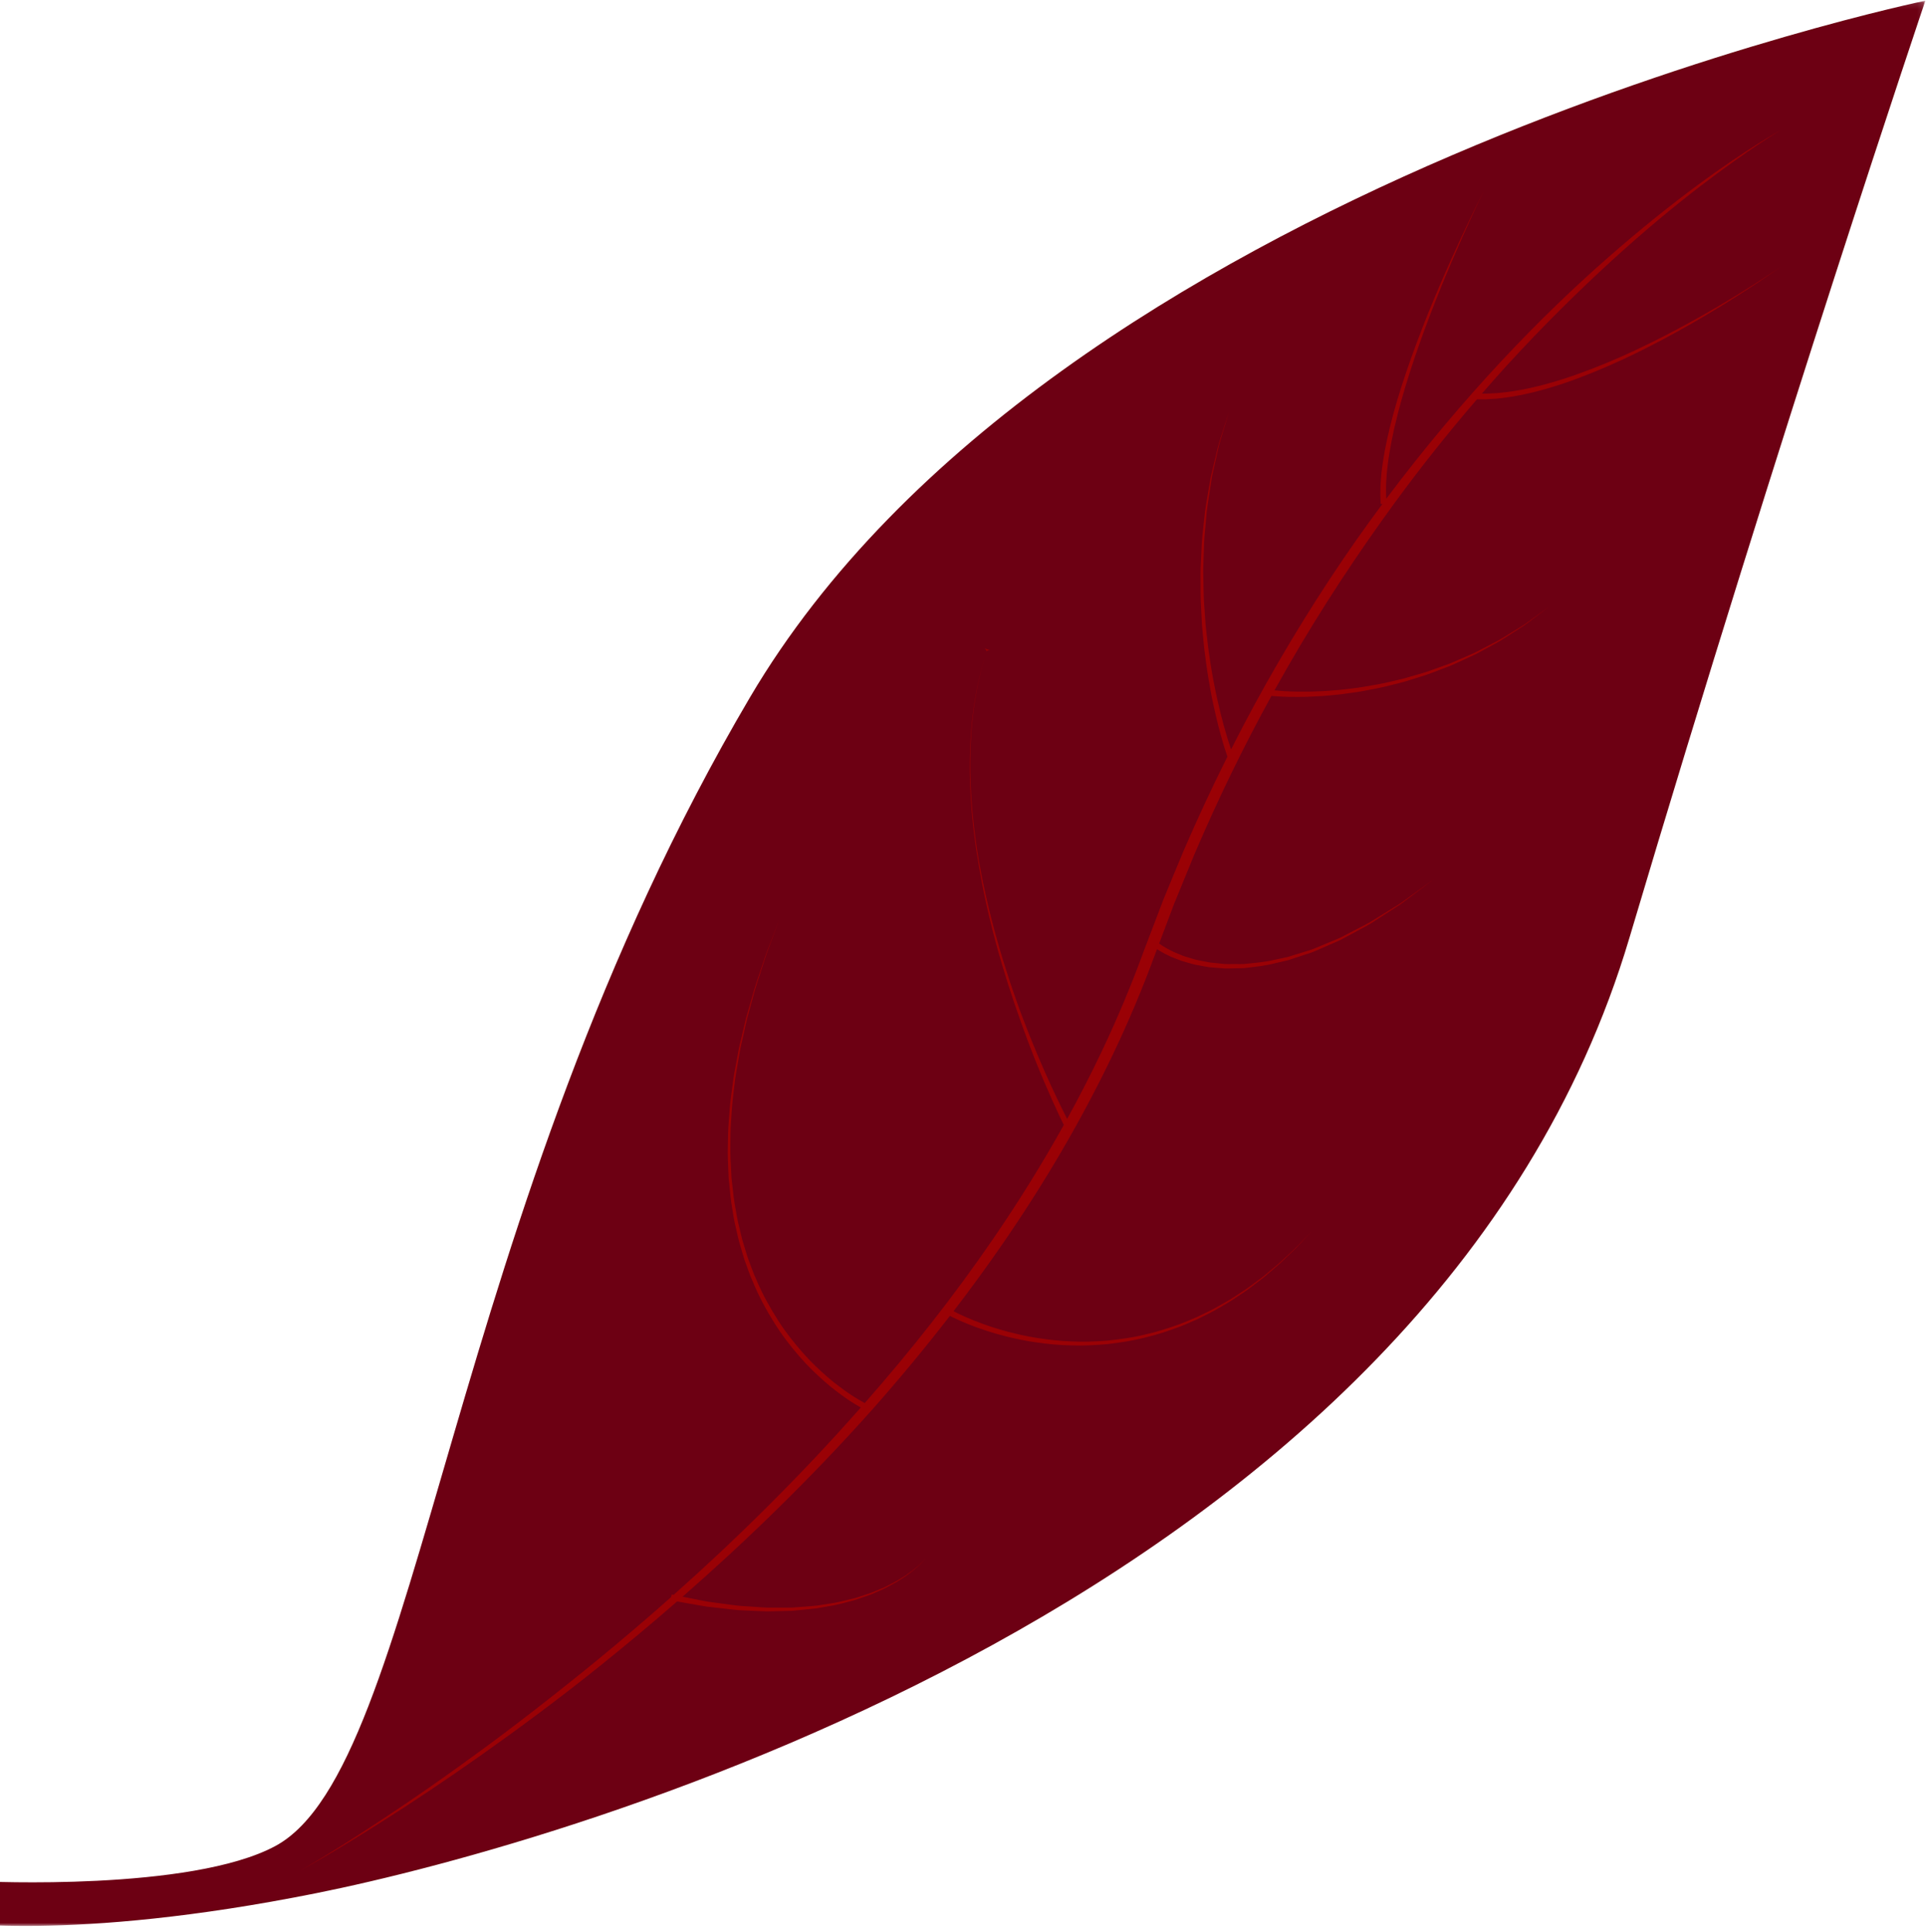 <svg xmlns="http://www.w3.org/2000/svg" width="319" height="320" viewBox="0 0 319 320" fill="none"><mask id="mask0_2042_18" style="mask-type:luminance" maskUnits="userSpaceOnUse" x="-10" y="0" width="329" height="320"><path d="M318.897 0.113H-9.028V319.022H318.897V0.113Z" fill="white"></path></mask><g mask="url(#mask0_2042_18)"><path d="M52.466 313.574C93.679 305.307 237.292 264.946 269.873 155.364C295.254 70.013 318.897 0.113 318.897 0.113C318.897 0.113 174.619 29.962 124.201 115.539C73.779 201.116 69.858 292.638 45.644 305.759C31.65 313.336 -2.996 311.632 -2.996 311.632L-9.049 318.235C-9.049 318.235 11.252 321.849 52.466 313.574Z" fill="#6D0013"></path></g><path d="M163.312 108.189C163.328 108.133 163.349 108.076 163.365 108.028C163.349 108.076 163.328 108.129 163.312 108.189ZM163.389 107.761C163.312 107.575 163.008 107.389 163.041 107.398L163.964 107.704C163.997 107.717 163.644 107.68 163.482 107.797C163.422 107.846 163.393 107.931 163.365 108.028C163.393 107.927 163.409 107.846 163.389 107.761ZM49.755 309.846C49.755 309.846 55.067 306.971 63.975 301.289C68.428 298.446 73.775 294.908 79.783 290.659C85.787 286.407 92.484 281.492 99.541 275.814C103.621 272.538 107.846 269.013 112.153 265.269C112.38 265.309 112.639 265.354 112.931 265.406C113.53 265.515 114.264 265.644 115.098 265.79C115.941 265.939 116.881 266.129 117.926 266.222C118.963 266.343 120.093 266.468 121.289 266.606C122.476 266.771 123.748 266.751 125.052 266.836C125.708 266.86 126.373 266.9 127.045 266.917C127.718 266.9 128.398 266.884 129.087 266.868C129.776 266.848 130.469 266.836 131.165 266.816C131.858 266.751 132.555 266.682 133.244 266.618C133.941 266.541 134.637 266.493 135.326 266.4C136.011 266.278 136.695 266.157 137.372 266.032C138.733 265.842 140.026 265.422 141.298 265.111C141.93 264.954 142.525 264.703 143.125 264.506C143.716 264.296 144.304 264.114 144.851 263.855C145.398 263.617 145.928 263.379 146.447 263.153C146.949 262.898 147.423 262.628 147.885 262.385C148.351 262.151 148.772 261.88 149.169 261.618C149.566 261.351 149.963 261.137 150.291 260.867C150.632 260.612 150.948 260.374 151.239 260.148C151.515 259.91 151.77 259.692 152.001 259.49C152.451 259.082 152.787 258.738 152.998 258.492C153.216 258.254 153.318 258.113 153.318 258.113C153.318 258.113 153.212 258.25 152.99 258.484C152.771 258.726 152.426 259.058 151.973 259.461C151.738 259.651 151.478 259.869 151.203 260.099C150.903 260.318 150.583 260.548 150.239 260.794C149.907 261.053 149.506 261.263 149.104 261.517C148.707 261.767 148.282 262.03 147.812 262.252C147.35 262.486 146.868 262.745 146.362 262.983C145.847 263.197 145.312 263.419 144.762 263.645C144.223 263.896 143.631 264.057 143.04 264.255C142.44 264.437 141.845 264.671 141.213 264.817C139.949 265.099 138.656 265.483 137.299 265.644C136.627 265.749 135.95 265.854 135.269 265.963C134.585 266.04 133.892 266.077 133.203 266.133C132.515 266.186 131.822 266.234 131.137 266.287C130.448 266.287 129.76 266.291 129.079 266.291C128.398 266.291 127.722 266.295 127.058 266.295C126.393 266.27 125.733 266.214 125.089 266.169C123.792 266.06 122.54 266.052 121.361 265.863C120.183 265.705 119.068 265.552 118.043 265.414C117.01 265.297 116.079 265.087 115.256 264.922C114.426 264.76 113.709 264.615 113.113 264.493C113.093 264.489 113.077 264.485 113.056 264.481C123.367 255.451 134.131 245.084 144.551 233.397C148.902 228.482 153.184 223.328 157.333 217.961C158.447 218.539 161.825 220.166 166.78 221.406C168.311 221.765 169.981 222.137 171.771 222.375C173.554 222.634 175.45 222.816 177.415 222.856C179.38 222.937 181.417 222.816 183.471 222.642C185.517 222.391 187.595 222.089 189.625 221.564C191.663 221.091 193.648 220.417 195.572 219.686C196.533 219.318 197.456 218.874 198.384 218.482C199.291 218.05 200.171 217.577 201.046 217.137C201.9 216.665 202.719 216.16 203.533 215.687C204.343 215.207 205.085 214.658 205.838 214.169C206.592 213.688 207.272 213.139 207.945 212.63C208.609 212.113 209.274 211.645 209.853 211.12C211.04 210.106 212.142 209.189 213.033 208.285C213.949 207.404 214.759 206.657 215.367 205.975C216.607 204.642 217.315 203.883 217.315 203.883C217.315 203.883 216.598 204.634 215.334 205.942C214.723 206.617 213.896 207.356 212.973 208.22C212.069 209.109 210.955 210.005 209.76 211.003C209.172 211.52 208.5 211.98 207.831 212.485C207.155 212.978 206.47 213.515 205.709 213.983C204.955 214.464 204.206 214.993 203.395 215.457C202.577 215.918 201.755 216.41 200.896 216.867C200.021 217.291 199.142 217.747 198.234 218.163C197.31 218.543 196.391 218.967 195.431 219.318C193.51 220.013 191.537 220.655 189.508 221.091C187.498 221.588 185.436 221.846 183.411 222.064C181.381 222.214 179.375 222.299 177.439 222.194C175.502 222.125 173.635 221.919 171.881 221.64C170.122 221.382 168.49 220.986 166.987 220.61C163.993 219.807 161.578 218.882 159.933 218.147C159.018 217.747 158.353 217.412 157.932 217.19C160.736 213.539 163.478 209.787 166.128 205.934C172.881 196.133 179.059 185.693 184.277 174.769C186.882 169.309 189.244 163.727 191.319 158.065C191.428 157.783 191.533 157.504 191.639 157.217C191.959 157.439 192.388 157.686 192.939 157.985C193.259 158.138 193.612 158.312 193.996 158.501C194.393 158.655 194.823 158.821 195.281 158.998C195.73 159.196 196.241 159.313 196.772 159.475C197.298 159.624 197.853 159.798 198.453 159.883C199.044 159.988 199.66 160.121 200.3 160.214C200.944 160.266 201.617 160.319 202.302 160.375C202.986 160.468 203.695 160.4 204.416 160.4C205.133 160.359 205.879 160.42 206.616 160.295C208.103 160.109 209.646 159.971 211.162 159.556C211.927 159.378 212.701 159.224 213.463 159.018C214.216 158.768 214.97 158.518 215.723 158.267C216.473 158.001 217.251 157.819 217.964 157.476C218.689 157.161 219.41 156.846 220.127 156.535C220.836 156.212 221.561 155.937 222.238 155.586C222.91 155.218 223.575 154.863 224.227 154.511C225.527 153.792 226.82 153.167 227.938 152.387C229.08 151.648 230.162 150.949 231.159 150.311C232.171 149.697 233.002 148.987 233.78 148.425C234.55 147.844 235.222 147.343 235.773 146.927C236.879 146.099 237.507 145.622 237.507 145.622C237.507 145.622 236.871 146.087 235.749 146.895C235.19 147.298 234.509 147.787 233.727 148.353C232.937 148.894 232.099 149.592 231.07 150.186C230.065 150.808 228.975 151.482 227.82 152.193C226.694 152.948 225.39 153.546 224.085 154.237C223.429 154.576 222.764 154.919 222.084 155.271C221.403 155.606 220.678 155.864 219.969 156.171C219.252 156.466 218.531 156.765 217.806 157.068C217.093 157.387 216.315 157.556 215.573 157.811C214.82 158.041 214.07 158.275 213.321 158.505C212.567 158.695 211.798 158.829 211.044 158.994C209.541 159.37 208.026 159.475 206.568 159.628C205.838 159.741 205.113 159.669 204.412 159.689C203.707 159.677 203.015 159.733 202.35 159.632C201.686 159.564 201.038 159.499 200.41 159.434C199.79 159.333 199.198 159.196 198.627 159.083C198.048 158.99 197.521 158.812 197.015 158.659C196.512 158.497 196.022 158.376 195.593 158.178C195.159 157.997 194.75 157.827 194.373 157.674C194.013 157.488 193.68 157.322 193.381 157.165C192.801 156.838 192.339 156.559 192.072 156.357C192.044 156.333 192.015 156.317 191.987 156.292C192.822 154.087 193.656 151.874 194.483 149.677C195.609 146.927 196.731 144.185 197.853 141.455C201.726 132.372 206.004 123.604 210.586 115.269C210.684 115.277 210.829 115.293 211.016 115.309C211.388 115.345 211.931 115.374 212.612 115.406C213.297 115.426 214.123 115.454 215.075 115.442C216.027 115.434 217.101 115.414 218.263 115.333C219.43 115.293 220.69 115.135 222.023 115.014C223.344 114.824 224.75 114.667 226.18 114.388C227.614 114.114 229.092 113.843 230.571 113.443C231.309 113.249 232.066 113.084 232.808 112.862C233.545 112.636 234.286 112.401 235.028 112.171C236.523 111.751 237.949 111.125 239.387 110.604C240.108 110.346 240.797 110.035 241.477 109.72C242.158 109.409 242.826 109.102 243.487 108.795C244.155 108.512 244.787 108.173 245.399 107.834C246.015 107.498 246.614 107.171 247.198 106.856C248.385 106.251 249.43 105.54 250.406 104.914C251.37 104.268 252.302 103.747 253.048 103.165C253.797 102.596 254.453 102.099 254.992 101.691C256.074 100.875 256.69 100.411 256.69 100.411C256.69 100.411 256.062 100.863 254.968 101.659C254.421 102.055 253.757 102.535 252.995 103.092C252.241 103.658 251.301 104.163 250.325 104.785C249.337 105.39 248.287 106.077 247.088 106.654C246.501 106.961 245.897 107.276 245.273 107.595C244.661 107.927 244.029 108.246 243.357 108.52C242.693 108.807 242.02 109.102 241.335 109.397C240.655 109.7 239.966 109.998 239.245 110.233C237.807 110.725 236.381 111.319 234.886 111.707C234.144 111.921 233.399 112.139 232.662 112.349C231.924 112.559 231.171 112.7 230.438 112.882C228.967 113.253 227.492 113.488 226.066 113.734C224.644 113.98 223.255 114.114 221.942 114.271C220.621 114.368 219.378 114.497 218.227 114.513C217.072 114.574 216.015 114.57 215.079 114.562C214.143 114.558 213.329 114.513 212.661 114.481C211.992 114.433 211.465 114.396 211.121 114.356C211.109 114.356 211.101 114.352 211.089 114.352C211.826 113.023 212.571 111.707 213.321 110.402C218.936 100.633 224.968 91.554 231.057 83.211C235.55 77.08 240.108 71.386 244.621 66.148C244.702 66.148 244.795 66.148 244.905 66.148C245.322 66.132 245.934 66.184 246.703 66.107C247.092 66.087 247.518 66.055 247.984 66.026C248.445 65.966 248.944 65.905 249.478 65.841C250.013 65.784 250.572 65.671 251.168 65.57C251.759 65.469 252.379 65.344 253.023 65.191C253.667 65.049 254.332 64.896 255.016 64.702C255.701 64.52 256.406 64.326 257.127 64.1C258.569 63.664 260.072 63.151 261.604 62.569C264.671 61.414 267.871 60.013 271.011 58.478C277.278 55.413 283.286 51.859 287.69 49.048C292.098 46.25 294.921 44.21 294.921 44.21C294.921 44.21 292.065 46.197 287.609 48.923C283.161 51.653 277.096 55.094 270.796 58.042C267.648 59.516 264.436 60.857 261.373 61.944C259.842 62.497 258.343 62.981 256.912 63.381C256.199 63.599 255.499 63.777 254.818 63.943C254.141 64.12 253.481 64.262 252.849 64.391C252.213 64.532 251.605 64.645 251.022 64.726C250.439 64.819 249.888 64.92 249.369 64.968C248.846 65.021 248.356 65.073 247.907 65.122C247.453 65.142 247.04 65.162 246.663 65.183C246.189 65.219 245.78 65.207 245.443 65.199C246.788 63.644 248.133 62.125 249.466 60.659C255.543 53.992 261.47 48.196 266.875 43.237C272.291 38.294 277.23 34.211 281.41 31C289.776 24.567 295.006 21.518 295.006 21.518C295.006 21.518 293.678 22.241 291.283 23.747C288.885 25.249 285.413 27.535 281.163 30.673C276.914 33.807 271.882 37.797 266.348 42.651C260.81 47.498 254.79 53.248 248.611 59.876C242.433 66.507 236.073 74.007 229.838 82.306C229.757 82.407 229.68 82.516 229.607 82.621C229.579 82.241 229.546 81.737 229.566 81.103C229.55 80.368 229.615 79.471 229.684 78.441C229.793 77.415 229.923 76.256 230.134 74.996C230.344 73.736 230.608 72.379 230.928 70.95C231.256 69.52 231.641 68.022 232.062 66.475C232.921 63.393 233.974 60.138 235.117 56.911C237.398 50.454 240.051 44.133 242.142 39.437C244.224 34.736 245.747 31.666 245.747 31.666C245.747 31.666 239.456 43.871 234.659 56.742C233.46 59.957 232.342 63.208 231.422 66.293C230.968 67.84 230.555 69.342 230.203 70.78C229.854 72.218 229.558 73.587 229.323 74.859C229.092 76.131 228.93 77.31 228.805 78.36C228.72 79.41 228.631 80.327 228.635 81.09C228.598 81.854 228.639 82.451 228.655 82.867C228.675 83.275 228.679 83.493 228.679 83.493L228.975 83.469C223.02 91.449 217.255 100.193 211.822 109.538C209.075 114.251 206.43 119.13 203.898 124.133C203.772 123.766 203.618 123.297 203.44 122.736C202.978 121.23 202.338 119.061 201.751 116.416C201.431 115.095 201.159 113.649 200.867 112.127C200.584 110.596 200.349 108.977 200.11 107.297C199.94 105.608 199.668 103.872 199.583 102.095C199.522 101.202 199.462 100.306 199.397 99.409C199.352 98.505 199.356 97.6 199.328 96.699C199.324 95.791 199.271 94.886 199.295 93.986C199.328 93.085 199.356 92.184 199.389 91.296C199.397 89.511 199.607 87.766 199.753 86.074C199.859 84.374 200.158 82.758 200.385 81.216C200.507 80.448 200.624 79.697 200.734 78.974C200.892 78.259 201.05 77.565 201.196 76.902C201.503 75.578 201.738 74.35 202.03 73.284C202.35 72.226 202.626 71.301 202.857 70.546C203.31 69.019 203.57 68.151 203.57 68.151C203.57 68.151 203.298 69.015 202.812 70.529C202.573 71.289 202.281 72.21 201.941 73.264C201.633 74.326 201.378 75.549 201.05 76.87C200.888 77.532 200.722 78.223 200.551 78.938C200.426 79.665 200.296 80.408 200.162 81.179C199.907 82.722 199.579 84.337 199.445 86.042C199.267 87.734 199.032 89.483 198.992 91.276C198.947 92.172 198.898 93.073 198.858 93.977C198.817 94.882 198.85 95.791 198.842 96.703C198.854 97.612 198.834 98.521 198.87 99.43C198.915 100.334 198.959 101.235 199.008 102.131C199.065 103.924 199.308 105.673 199.449 107.373C199.66 109.069 199.871 110.709 200.13 112.252C200.397 113.795 200.645 115.257 200.944 116.589C201.499 119.267 202.107 121.472 202.553 123.007C202.78 123.774 202.966 124.376 203.108 124.784C203.201 125.058 203.262 125.24 203.294 125.333C200.786 130.345 198.392 135.478 196.127 140.72C194.989 143.47 193.814 146.228 192.696 149.003C191.631 151.797 190.561 154.596 189.491 157.403C187.454 163.013 185.136 168.541 182.572 173.961C180.745 177.818 178.796 181.614 176.746 185.342C176.507 184.869 176.207 184.288 175.871 183.597C174.879 181.582 173.513 178.67 172.002 175.12C171.257 173.343 170.459 171.413 169.673 169.345C168.862 167.289 168.105 165.084 167.327 162.798C166.573 160.509 165.824 158.13 165.147 155.691C164.455 153.255 163.823 150.76 163.268 148.248C162.696 145.736 162.222 143.207 161.825 140.708C161.651 139.452 161.469 138.208 161.323 136.976C161.21 135.74 161.048 134.52 160.967 133.321C160.784 130.914 160.691 128.58 160.699 126.371C160.699 124.162 160.821 122.07 160.975 120.143C161.084 119.186 161.181 118.269 161.278 117.393C161.4 116.525 161.554 115.701 161.676 114.929C161.789 114.15 161.947 113.431 162.105 112.769C162.255 112.111 162.393 111.501 162.518 110.951C162.802 109.861 163.077 109.021 163.239 108.439C163.272 108.351 163.292 108.27 163.312 108.189C163.284 108.266 163.26 108.347 163.239 108.439C163.073 109.017 162.794 109.861 162.506 110.951C162.376 111.501 162.235 112.106 162.085 112.765C161.919 113.427 161.765 114.142 161.647 114.921C161.522 115.693 161.364 116.517 161.238 117.389C161.137 118.261 161.031 119.182 160.922 120.139C160.76 122.066 160.63 124.158 160.618 126.371C160.598 128.584 160.687 130.918 160.857 133.329C160.934 134.533 161.088 135.752 161.197 136.992C161.339 138.228 161.518 139.472 161.684 140.728C162.085 143.232 162.506 145.776 163.045 148.296C163.571 150.816 164.175 153.328 164.831 155.775C165.484 158.231 166.201 160.622 166.93 162.928C168.413 167.532 169.948 171.776 171.374 175.375C173.521 180.766 175.389 184.708 176.195 186.343C172.626 192.752 168.761 198.968 164.673 204.941C158.001 214.706 150.757 223.845 143.311 232.31C143.283 232.342 143.25 232.379 143.226 232.411C142.663 232.108 141.764 231.595 140.601 230.812C139.596 230.117 138.389 229.245 137.097 228.134C135.812 227.012 134.398 225.703 133.005 224.128C131.623 222.545 130.185 220.78 128.889 218.745C127.6 216.713 126.336 214.5 125.315 212.073C124.748 210.886 124.347 209.609 123.853 208.345C123.654 207.699 123.456 207.049 123.253 206.395C123.043 205.74 122.852 205.082 122.706 204.408C122.544 203.733 122.382 203.063 122.224 202.38C122.066 201.702 121.973 201.011 121.848 200.325C121.568 198.952 121.43 197.546 121.276 196.153L121.159 195.107L121.106 194.053L120.997 191.953C120.928 190.547 120.993 189.154 120.989 187.769C121.013 186.384 121.147 185.015 121.22 183.658C121.301 182.301 121.515 180.972 121.657 179.659C121.779 178.339 122.046 177.071 122.253 175.815C122.463 174.559 122.674 173.331 122.966 172.156C123.229 170.973 123.488 169.826 123.74 168.711C124.039 167.612 124.335 166.55 124.615 165.529C125.141 163.477 125.777 161.647 126.308 160.008C126.579 159.188 126.814 158.421 127.062 157.718C127.321 157.019 127.56 156.381 127.775 155.804C128.637 153.486 129.136 152.165 129.136 152.165C129.136 152.165 128.625 153.482 127.738 155.788C127.515 156.365 127.268 157.003 127.001 157.694C126.746 158.396 126.502 159.164 126.219 159.98C125.676 161.611 125.02 163.441 124.469 165.488C124.177 166.506 123.869 167.564 123.557 168.667C123.294 169.777 123.022 170.924 122.743 172.107C122.439 173.283 122.212 174.51 121.989 175.766C121.771 177.026 121.487 178.298 121.349 179.619C121.195 180.936 120.968 182.264 120.867 183.625C120.778 184.986 120.632 186.363 120.592 187.753C120.584 189.15 120.499 190.551 120.555 191.965L120.64 194.077L120.685 195.139L120.794 196.197C120.932 197.607 121.058 199.02 121.317 200.41C121.438 201.104 121.532 201.807 121.677 202.493C121.835 203.18 121.989 203.863 122.143 204.545C122.285 205.232 122.476 205.898 122.674 206.56C122.873 207.227 123.067 207.889 123.261 208.543C123.744 209.823 124.141 211.124 124.704 212.335C125.712 214.807 126.968 217.069 128.265 219.144C129.553 221.228 130.999 223.046 132.389 224.669C133.791 226.293 135.221 227.642 136.521 228.797C137.826 229.952 139.049 230.856 140.078 231.575C141.123 232.302 141.978 232.811 142.57 233.146C132.308 244.789 121.718 255.152 111.565 264.186C111.359 264.146 111.245 264.122 111.245 264.122L111.156 264.55C106.971 268.265 102.859 271.755 98.889 275.014C91.893 280.724 85.342 285.805 79.407 290.142C73.488 294.488 68.205 298.123 63.809 301.038C55.014 306.878 49.755 309.846 49.755 309.846Z" fill="#9A0105"></path></svg>